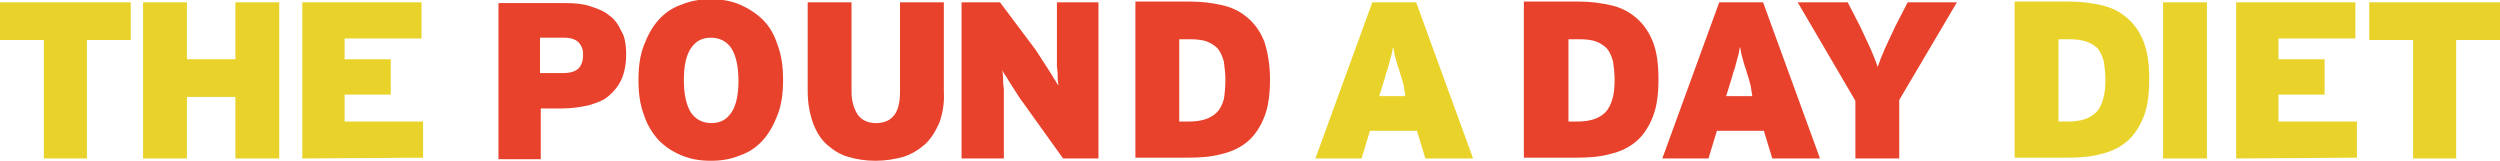 <?xml version="1.0" encoding="UTF-8" standalone="no"?>
<!-- Generator: Adobe Illustrator 18.1.0, SVG Export Plug-In . SVG Version: 6.00 Build 0)  -->
<svg id="Layer_1" xmlns="http://www.w3.org/2000/svg" xml:space="preserve" viewBox="-155 297.1 325 20.9" version="1.1" y="0px" x="0px" xmlns:xlink="http://www.w3.org/1999/xlink" enable-background="new -155 297.1 325 20.9">
		<path d="m-143.7 302.3v15.4h-5.6v-15.4h-5.7v-4.9h17v4.9h-5.7z" fill="#E9D32A"/>
		<path d="m-124.4 317.7v-8h-6.3v8h-5.7v-20.3h5.7v7.4h6.3v-7.4h5.7v20.3h-5.7z" fill="#E9D32A"/>
		<path d="m-115.7 317.7v-20.3h15.5v4.7h-10v2.7h6v4.6h-6v3.5h10.2v4.7l-15.7 0.1z" fill="#E9D32A"/>
		<path d="m-73.6 304.1c0 1.3-0.2 2.4-0.6 3.3s-1 1.6-1.7 2.2-1.6 0.9-2.6 1.2c-1 0.2-2.1 0.4-3.4 0.4h-2.8v6.6h-5.5v-20.3h8.7c1.2 0 2.3 0.1 3.2 0.4s1.8 0.6 2.5 1.2c0.7 0.5 1.2 1.2 1.6 2.1 0.4 0.6 0.6 1.7 0.6 2.9zm-5.6 0.1c0-0.7-0.2-1.2-0.6-1.6s-1-0.6-1.9-0.6h-3.1v4.6h3c0.9 0 1.6-0.2 2-0.6s0.6-1 0.6-1.8z" fill="#E8422C"/>
		<path d="m-53.2 307.5c0 1.7-0.2 3.2-0.7 4.5s-1.1 2.4-1.9 3.3c-0.8 0.9-1.8 1.6-3 2-1.2 0.5-2.4 0.7-3.8 0.7s-2.6-0.2-3.8-0.7-2.1-1.1-3-2c-0.8-0.9-1.5-2-1.9-3.3-0.5-1.3-0.7-2.8-0.7-4.5s0.2-3.2 0.7-4.5c0.5-1.3 1.1-2.4 1.9-3.3s1.8-1.6 3-2c1.2-0.5 2.4-0.7 3.8-0.7s2.6 0.2 3.8 0.7c1.1 0.5 2.1 1.1 3 2s1.5 2 1.9 3.3c0.5 1.3 0.7 2.8 0.7 4.5zm-5.8 0.1c0-1.8-0.3-3.2-0.9-4.2-0.6-0.9-1.5-1.4-2.7-1.4s-2 0.5-2.6 1.4-0.9 2.3-0.9 4.1 0.3 3.2 0.9 4.2c0.6 0.9 1.5 1.4 2.7 1.4s2-0.5 2.6-1.4c0.6-0.9 0.9-2.3 0.9-4.1z" fill="#E8422C"/>
		<path d="m-32.9 313.1c-0.5 1.1-1.1 2.1-1.9 2.8s-1.8 1.3-2.8 1.6c-1.1 0.3-2.3 0.5-3.6 0.5s-2.5-0.2-3.5-0.5c-1.1-0.3-2-0.9-2.8-1.6s-1.4-1.7-1.8-2.8-0.7-2.5-0.7-4.1v-11.6h5.7v11.6c0 1.3 0.3 2.2 0.8 3 0.5 0.7 1.3 1.1 2.4 1.1s1.9-0.4 2.4-1.1c0.5-0.7 0.7-1.7 0.7-3v-11.6h5.7v11.6c0.1 1.6-0.2 3-0.6 4.1z" fill="#E8422C"/>
		<path d="m-16.8 317.7l-4.8-6.7c-0.2-0.3-0.5-0.7-0.8-1.1-0.3-0.5-0.6-0.9-0.9-1.4s-0.6-0.9-0.8-1.3c-0.3-0.4-0.5-0.7-0.6-1 0 0.2 0.1 0.6 0.1 1s0 0.9 0.1 1.4v1.5 1.4 6.2h-5.5v-20.3h5l4.5 6c0.2 0.3 0.5 0.7 0.8 1.2s0.6 0.9 0.9 1.4 0.6 0.9 0.8 1.3c0.3 0.4 0.4 0.7 0.6 0.9 0-0.2-0.1-0.6-0.1-1s0-0.9-0.1-1.4v-1.5-1.4-5.5h5.4v20.3h-4.6z" fill="#E8422C"/>
		<path d="m10.1 307.4c0 1.9-0.2 3.5-0.7 4.8s-1.2 2.4-2.1 3.2c-0.9 0.8-2.1 1.4-3.4 1.7-1.4 0.4-2.9 0.5-4.7 0.5h-6.6v-20.3h7.1c1.6 0 3 0.2 4.3 0.5s2.4 0.9 3.3 1.7 1.6 1.8 2.1 3.1c0.4 1.3 0.7 2.9 0.7 4.8zm-5.8 0.1c0-0.9-0.1-1.7-0.2-2.4-0.2-0.7-0.4-1.2-0.8-1.7-0.4-0.4-0.9-0.7-1.4-0.9s-1.3-0.3-2.2-0.3h-1.4v10.7h1.2c0.9 0 1.6-0.1 2.2-0.3s1.1-0.5 1.5-0.9 0.7-1 0.9-1.7c0.1-0.6 0.2-1.5 0.2-2.5z" fill="#E8422C"/>
		<path d="m30.3 317.7l-1.1-3.6h-6.1l-1.1 3.6h-6l7.4-20.3h5.7l7.4 20.3h-6.2zm-2.8-9.4c-0.2-0.7-0.3-1.2-0.5-1.7-0.1-0.5-0.3-0.9-0.4-1.3s-0.2-0.7-0.3-1.1-0.1-0.7-0.2-1c-0.1 0.3-0.1 0.7-0.2 1s-0.2 0.7-0.3 1.1-0.2 0.8-0.4 1.3c-0.1 0.5-0.3 1-0.5 1.7l-0.4 1.3h3.4l-0.2-1.3z" fill="#E9D32A"/>
		<path d="m60.6 307.4c0 1.9-0.2 3.5-0.7 4.8s-1.2 2.4-2.1 3.2c-0.9 0.8-2.1 1.4-3.4 1.7-1.4 0.4-2.9 0.5-4.7 0.5h-6.6v-20.3h7.1c1.6 0 3 0.2 4.3 0.5s2.4 0.9 3.3 1.7 1.6 1.8 2.1 3.1 0.7 2.9 0.7 4.8zm-5.7 0.1c0-0.9-0.1-1.7-0.2-2.4-0.2-0.7-0.4-1.2-0.8-1.7-0.4-0.4-0.9-0.7-1.4-0.9s-1.3-0.3-2.2-0.3h-1.4v10.7h1.1c0.9 0 1.6-0.1 2.2-0.3s1.1-0.5 1.5-0.9 0.7-1 0.9-1.7c0.2-0.6 0.3-1.5 0.3-2.5z" fill="#E8422C"/>
		<path d="m75.4 317.7l-1.1-3.6h-6.1l-1.1 3.6h-6l7.4-20.3h5.7l7.4 20.3h-6.2zm-2.8-9.4c-0.2-0.7-0.3-1.2-0.5-1.7-0.1-0.5-0.3-0.9-0.4-1.3s-0.2-0.7-0.3-1.1-0.1-0.7-0.2-1c-0.1 0.3-0.1 0.7-0.2 1s-0.2 0.7-0.3 1.1-0.2 0.8-0.4 1.3c-0.1 0.5-0.3 1-0.5 1.7l-0.4 1.3h3.4l-0.2-1.3z" fill="#E8422C"/>
		<path d="m91.9 310.1v7.6h-5.7v-7.5l-7.5-12.8h6.5l1.6 3.1c0.5 1.1 1 2.1 1.4 3s0.7 1.7 0.9 2.3c0.2-0.6 0.5-1.4 0.9-2.3s0.9-1.9 1.4-3l1.6-3.1h6.4l-7.5 12.7z" fill="#E8422C"/>
		<path d="m124.4 307.4c0 1.9-0.2 3.5-0.7 4.8s-1.2 2.4-2.1 3.2c-0.9 0.8-2.1 1.4-3.4 1.7-1.4 0.4-2.9 0.5-4.7 0.5h-6.6v-20.3h7.1c1.6 0 3 0.2 4.3 0.5s2.4 0.9 3.3 1.7 1.6 1.8 2.1 3.1 0.7 2.9 0.7 4.8zm-5.7 0.1c0-0.9-0.1-1.7-0.2-2.4-0.2-0.7-0.4-1.2-0.8-1.7-0.4-0.4-0.9-0.7-1.5-0.9s-1.3-0.3-2.2-0.3h-1.4v10.7h1.2c0.9 0 1.6-0.1 2.2-0.3s1.1-0.5 1.5-0.9 0.7-1 0.9-1.7c0.2-0.6 0.3-1.5 0.3-2.5z" fill="#E9D32A"/>
		<path d="m126.2 317.7v-20.3h5.7v20.3h-5.7z" fill="#E9D32A"/>
		<path d="m135.7 317.7v-20.3h15.5v4.7h-10v2.7h6v4.6h-6v3.5h10.2v4.7l-15.7 0.1z" fill="#E9D32A"/>
		<path d="m164.3 302.3v15.4h-5.6v-15.4h-5.7v-4.9h17v4.9h-5.7z" fill="#E9D32A"/>
</svg>
